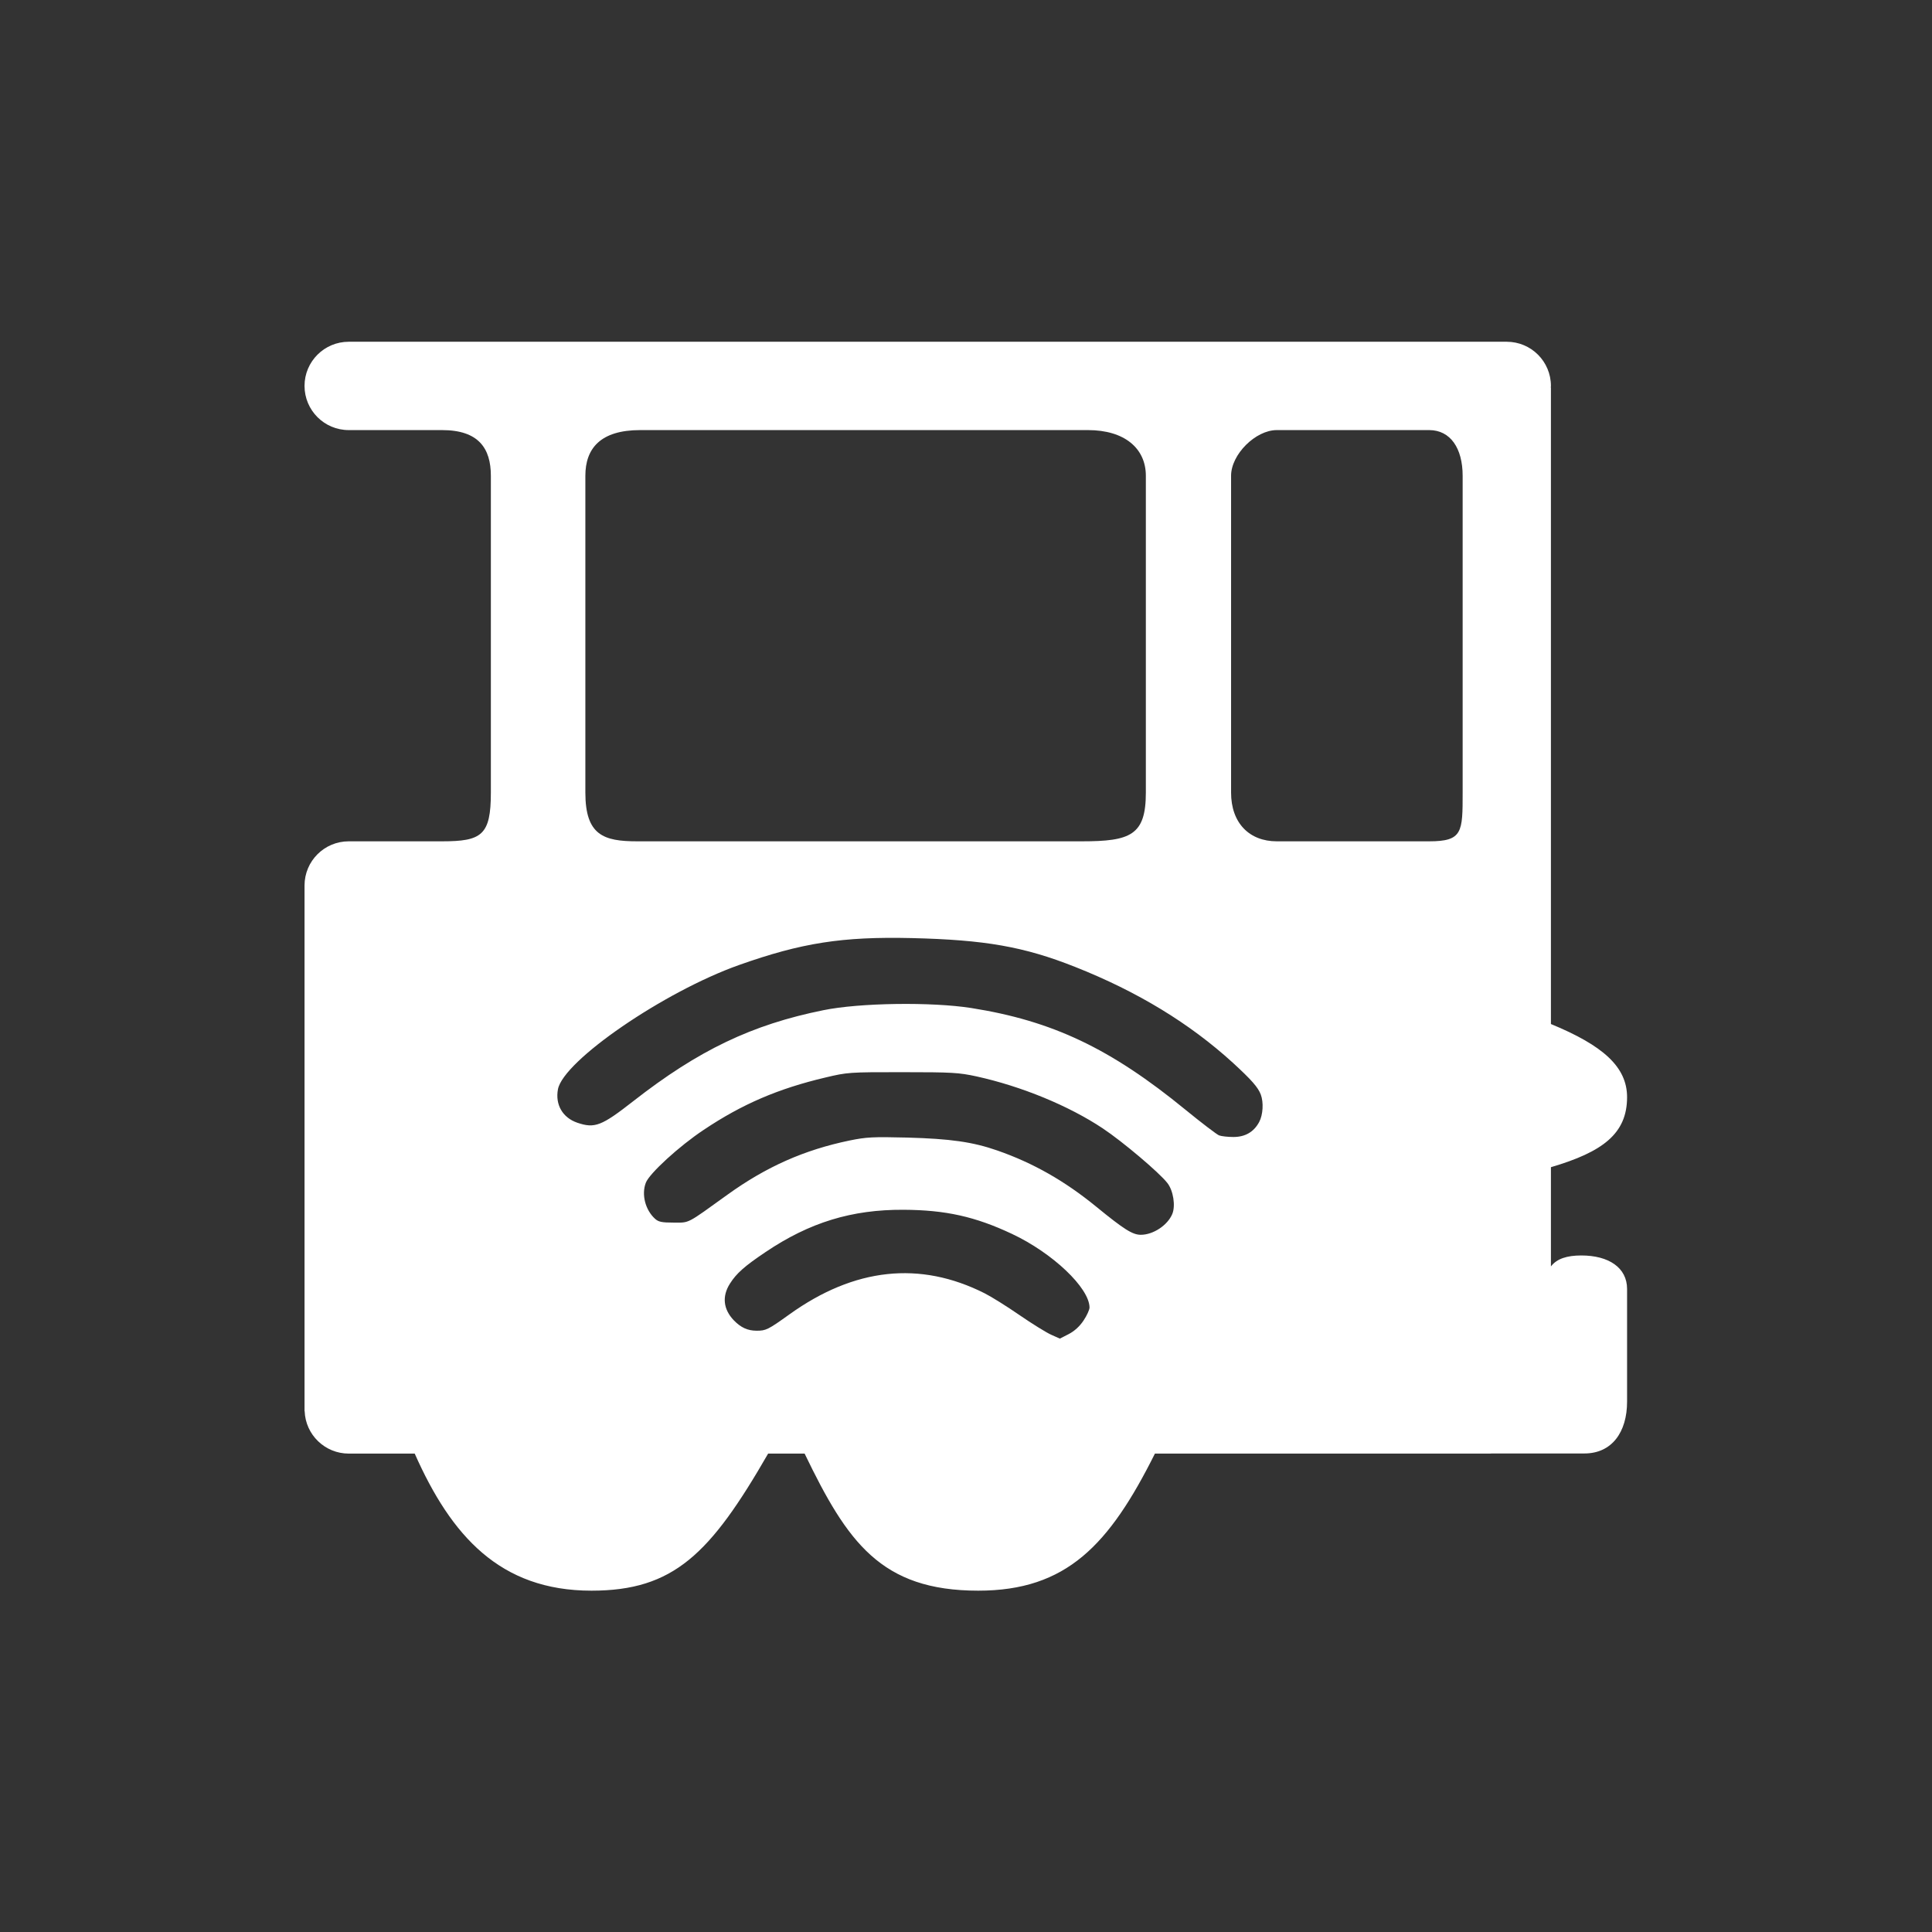 <?xml version="1.0" encoding="UTF-8" standalone="no"?>
<!DOCTYPE svg PUBLIC "-//W3C//DTD SVG 1.1//EN" "http://www.w3.org/Graphics/SVG/1.1/DTD/svg11.dtd">
<svg width="100%" height="100%" viewBox="0 0 1080 1080" version="1.1" xmlns="http://www.w3.org/2000/svg" xmlns:xlink="http://www.w3.org/1999/xlink" xml:space="preserve" xmlns:serif="http://www.serif.com/" style="fill-rule:evenodd;clip-rule:evenodd;stroke-linejoin:round;stroke-miterlimit:2;">
    <rect x="0" y="0" width="1080" height="1080" fill="#333333" stroke="none"/>
    <g transform="matrix(1,0,0,1,-1264.16,-19668.3)">
        <g id="Central-Connectivity---White" serif:id="Central Connectivity - White" transform="matrix(1,0,0,1,1264.16,19668.3)">
            <rect x="0" y="0" width="1080" height="1080" style="fill:none;"/>
            <g id="path1190.2e.2e.2e.2e.2e.2e.2e..2e.2e.2e..2e..-61" transform="matrix(3.623,0,0,3.623,5343.01,-4215.83)">
                <path d="M-1223.7,1332.92C-1223.7,1328.22 -1227.45,1324.93 -1235.45,1321.63L-1235.45,1223.44L-1235.47,1223.44C-1235.47,1223.34 -1235.45,1223.27 -1235.45,1223.17C-1235.45,1219.41 -1238.5,1216.36 -1242.27,1216.36L-1420.94,1216.36C-1424.71,1216.36 -1427.76,1219.41 -1427.76,1223.17C-1427.76,1226.94 -1424.71,1229.99 -1420.94,1229.99L-1406.54,1229.99C-1400.9,1229.99 -1399.01,1232.81 -1399.01,1237.04L-1399.01,1285.92C-1399.01,1292.5 -1400.42,1293.44 -1406.54,1293.44L-1420.94,1293.44C-1424.71,1293.44 -1427.76,1296.49 -1427.76,1300.26L-1427.76,1381.37L-1427.74,1381.37C-1427.61,1385 -1424.61,1387.91 -1420.94,1387.91L-1410.76,1387.91C-1405.13,1400.6 -1397.61,1409.06 -1383.49,1409.06C-1370.81,1409.06 -1365.16,1403.42 -1356.23,1387.91L-1350.6,1387.91C-1344.02,1401.54 -1338.85,1409.06 -1323.81,1409.06C-1310.18,1409.06 -1303.6,1402.01 -1296.55,1387.91L-1244.84,1387.91C-1244.74,1387.91 -1244.64,1387.89 -1244.54,1387.89L-1230.28,1387.89C-1226.05,1387.89 -1223.7,1384.6 -1223.7,1379.9L-1223.7,1362.51C-1223.7,1359.22 -1226.53,1357.34 -1230.76,1357.34C-1232.98,1357.34 -1234.54,1357.84 -1235.45,1359.03L-1235.45,1343.72C-1227.46,1341.37 -1223.7,1338.55 -1223.7,1332.92ZM-1384.43,1237.04C-1384.43,1232.8 -1382.08,1229.99 -1375.97,1229.99L-1306.88,1229.99C-1301.25,1229.99 -1297.95,1232.8 -1297.95,1237.04L-1297.95,1285.92C-1297.95,1292.5 -1300.31,1293.44 -1307.83,1293.44L-1376.44,1293.44C-1381.61,1293.44 -1384.43,1292.5 -1384.43,1285.92L-1384.43,1237.04ZM-1307.57,1367.39C-1308.18,1368.3 -1308.98,1369.02 -1309.87,1369.48L-1311.22,1370.17L-1312.56,1369.57C-1313.3,1369.24 -1315.5,1367.88 -1317.46,1366.53C-1319.4,1365.19 -1321.82,1363.68 -1322.82,1363.18C-1332.81,1358.14 -1342.92,1359.24 -1352.93,1366.42C-1356.26,1368.81 -1356.57,1368.95 -1358,1368.95C-1359.4,1368.95 -1360.45,1368.46 -1361.55,1367.32C-1363.16,1365.61 -1363.36,1363.63 -1362.12,1361.68C-1361.11,1360.09 -1359.88,1359 -1356.62,1356.81C-1349.84,1352.24 -1343.32,1350.25 -1335.36,1350.29C-1328.86,1350.32 -1324.28,1351.34 -1318.61,1354.01C-1312.33,1356.96 -1306.67,1362.34 -1306.64,1365.37C-1306.64,1365.71 -1307.05,1366.62 -1307.57,1367.39ZM-1293.88,1350.96C-1294.61,1352.69 -1296.82,1354.15 -1298.73,1354.15C-1300,1354.15 -1301.32,1353.32 -1305.61,1349.81C-1310.47,1345.84 -1315.32,1343.08 -1320.85,1341.15C-1324.66,1339.82 -1328.13,1339.33 -1334.78,1339.15C-1340.06,1339.02 -1341.06,1339.07 -1343.65,1339.6C-1350.65,1341.05 -1356.5,1343.64 -1362.5,1347.96C-1368.9,1352.57 -1368.31,1352.27 -1370.82,1352.27C-1372.63,1352.27 -1373.15,1352.16 -1373.68,1351.68C-1375.18,1350.32 -1375.8,1347.93 -1375.1,1346.12C-1374.56,1344.69 -1369.94,1340.46 -1366.17,1337.96C-1360.26,1334 -1354.68,1331.6 -1347.38,1329.88C-1344.01,1329.08 -1343.73,1329.05 -1335.51,1329.06C-1327.86,1329.06 -1326.82,1329.12 -1324.09,1329.71C-1317.14,1331.24 -1309.86,1334.23 -1304.6,1337.73C-1301.51,1339.79 -1295.89,1344.54 -1294.63,1346.16C-1293.71,1347.33 -1293.34,1349.7 -1293.88,1350.96ZM-1280.46,1336.74C-1281.28,1338.28 -1282.62,1339.06 -1284.44,1339.06C-1285.29,1339.06 -1286.29,1338.95 -1286.66,1338.81C-1287.02,1338.66 -1289.35,1336.89 -1291.82,1334.87C-1303.4,1325.39 -1312.37,1321.14 -1324.89,1319.16C-1331.02,1318.2 -1342.12,1318.35 -1347.72,1319.5C-1358.75,1321.73 -1366.97,1325.67 -1377.02,1333.52C-1381.94,1337.37 -1382.98,1337.77 -1385.67,1336.86C-1387.94,1336.08 -1389.1,1334.08 -1388.66,1331.7C-1387.83,1327.29 -1372.33,1316.66 -1360.76,1312.54C-1351.07,1309.1 -1344.79,1308.12 -1334.08,1308.37C-1322.75,1308.64 -1316.75,1309.69 -1308.86,1312.82C-1299.23,1316.63 -1291.19,1321.53 -1284.51,1327.62C-1281.66,1330.24 -1280.64,1331.39 -1280.22,1332.5C-1279.76,1333.72 -1279.87,1335.63 -1280.46,1336.74ZM-1249.07,1285.92C-1249.07,1292.03 -1249.07,1293.44 -1254.24,1293.44L-1277.75,1293.44C-1281.98,1293.44 -1284.8,1290.62 -1284.8,1285.92L-1284.8,1237.04C-1284.8,1233.75 -1281.03,1229.99 -1277.75,1229.99L-1254.24,1229.99C-1250.95,1229.99 -1249.07,1232.8 -1249.07,1237.04L-1249.07,1285.92Z" style="fill:white;fill-rule:nonzero;"/>
            </g>
        </g>
    </g>
</svg>
